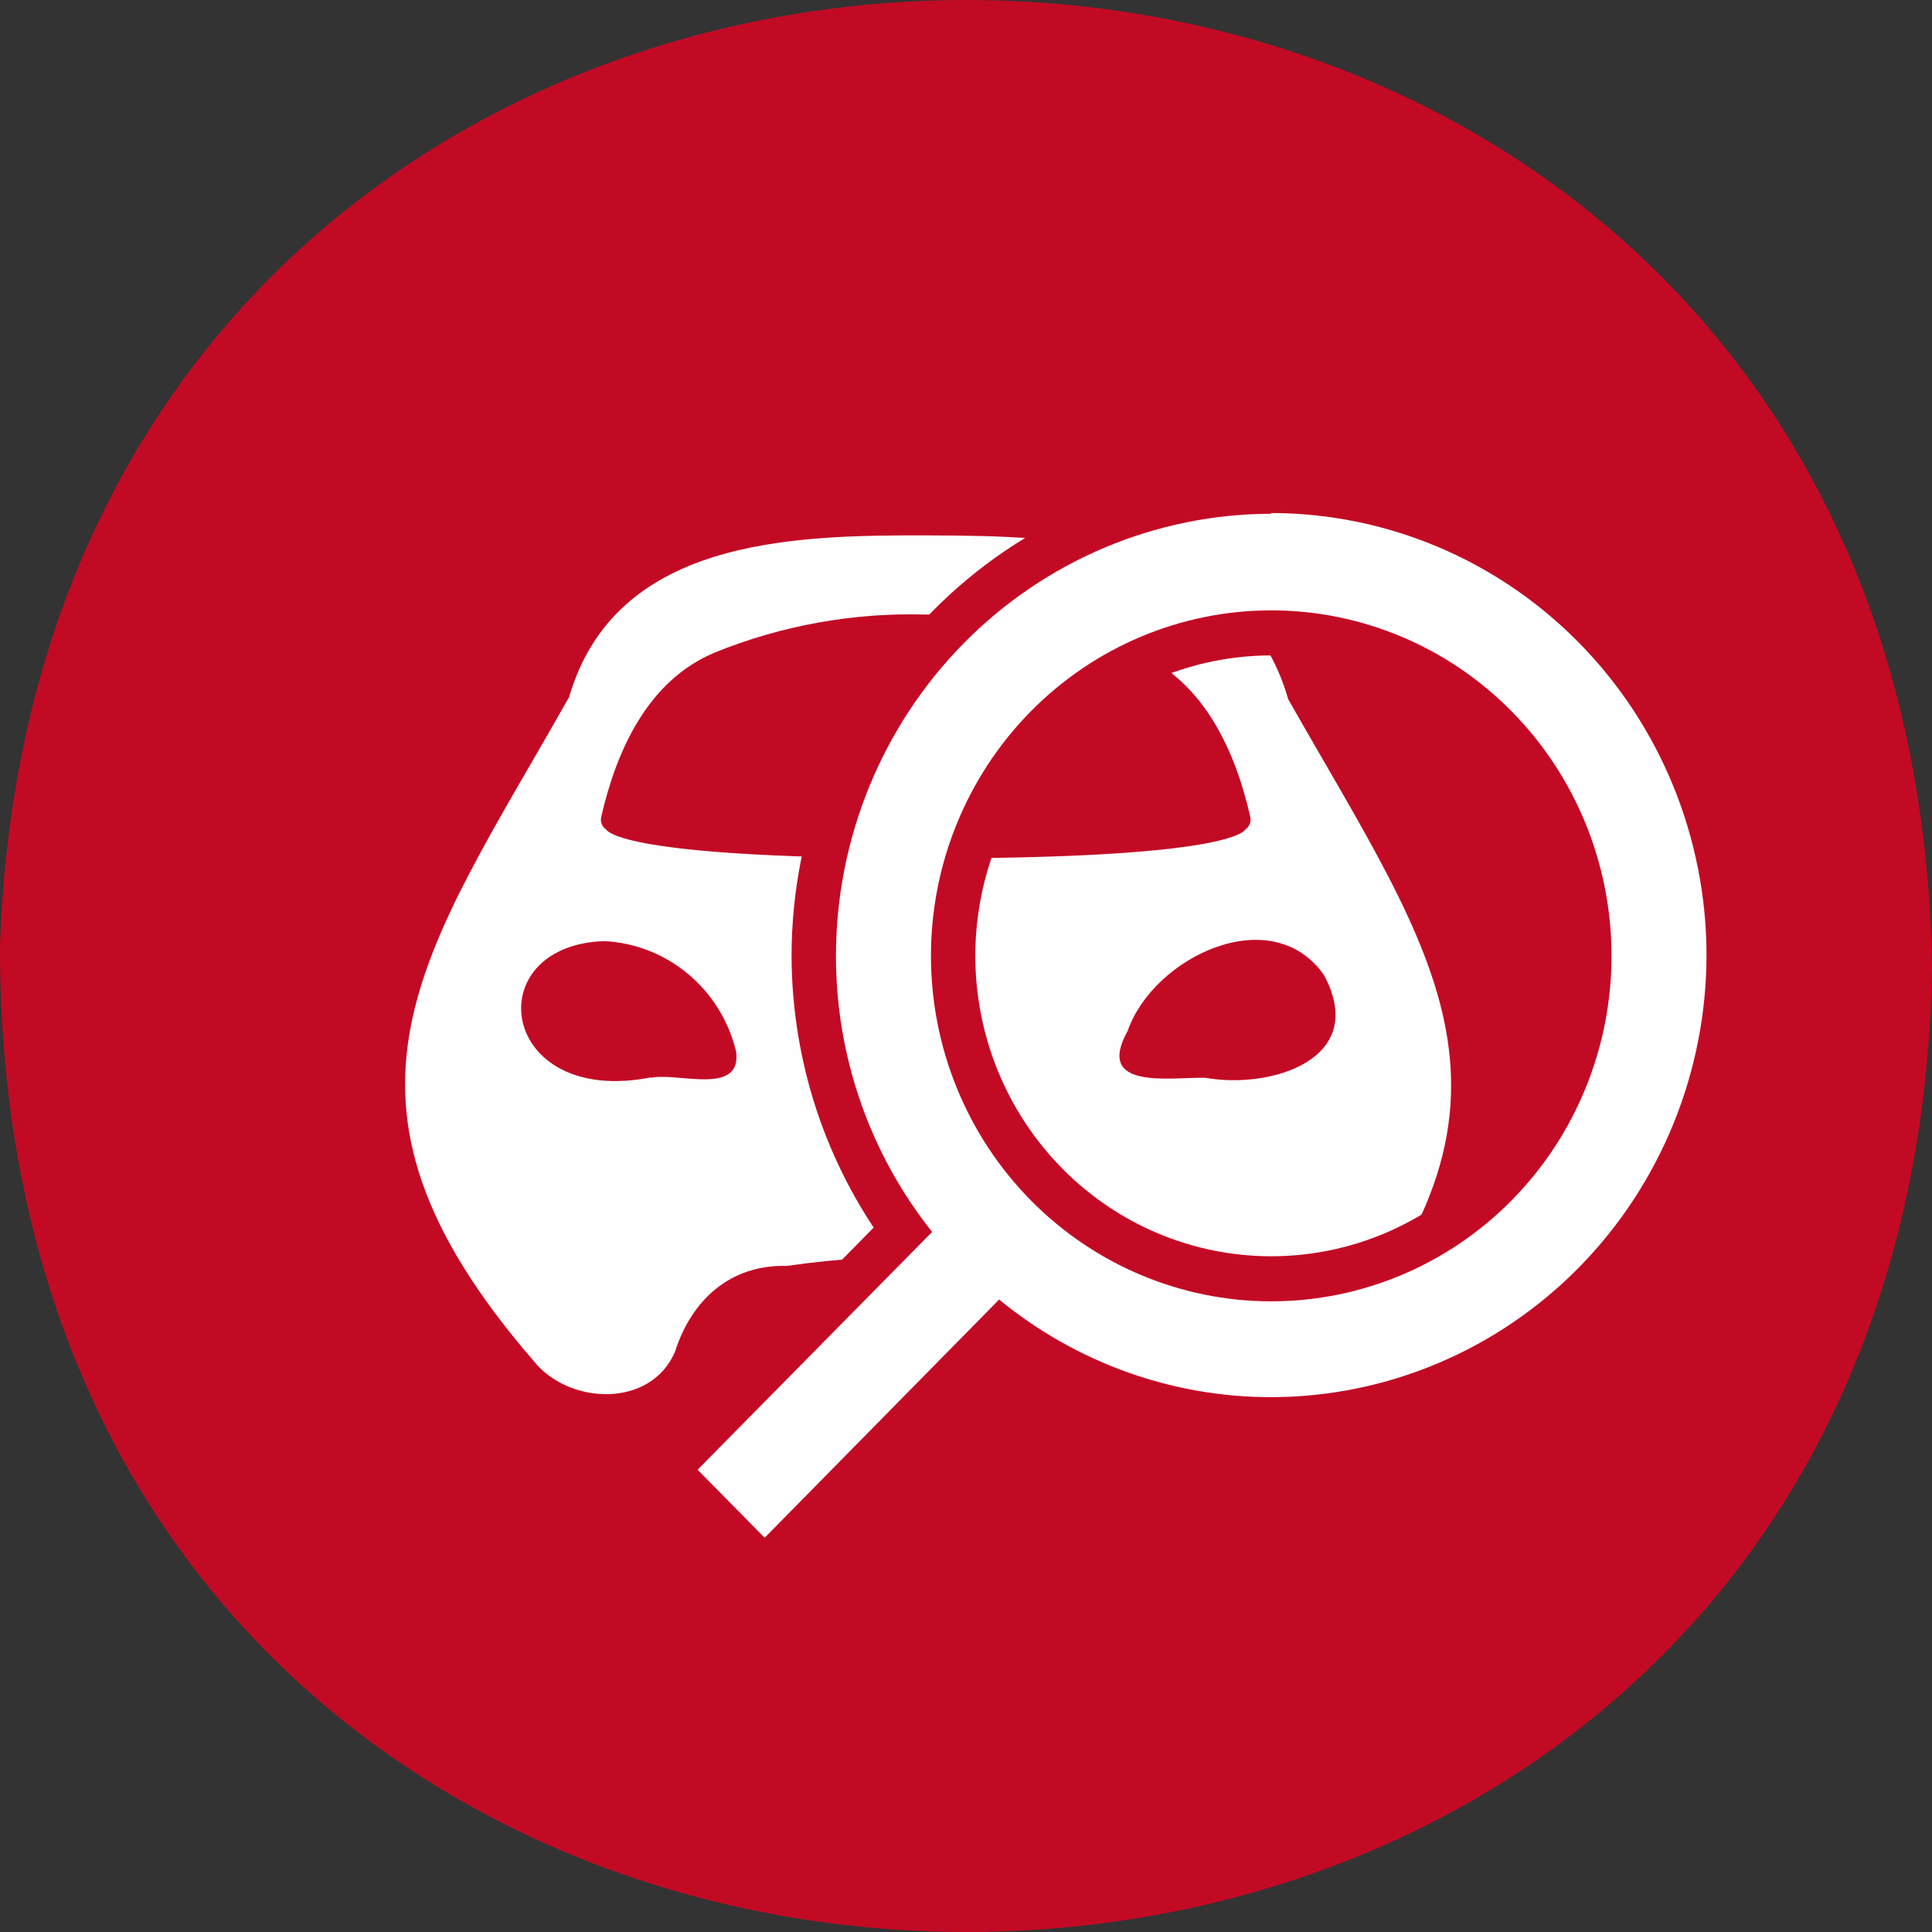 <svg width="90" height="90" viewBox="0 0 90 90" fill="none" xmlns="http://www.w3.org/2000/svg">
<rect x="0" y="0" width="90" height="90" fill="#333333" stroke="none"/>
<path d="M0 44.044C-0.117 104.88 89.083 105.433 90 45.003C89.001 -14.685 2.02 -14.993 0 44.044Z" fill="#C30A25"/>
<path d="M60.011 32.575C57.875 25.13 49.611 24.962 43.215 24.941C36.819 24.92 28.665 25.109 26.508 32.477C19.712 44.513 14.191 51.063 24.854 63.392C26.48 65.442 30.305 65.624 31.443 62.972C32.228 60.516 34.048 58.907 36.653 58.97C41.71 58.252 46.848 58.358 51.872 59.285C55.318 59.914 54.877 68.486 61.521 63.532C72.252 51.266 66.855 44.632 60.011 32.575Z" fill="#FEFEFE"/>
<path d="M56.131 50.209C54.477 50.174 50.989 50.797 52.533 48.019C53.726 44.59 59.226 41.938 61.672 45.416C63.795 49.348 59.198 50.748 56.159 50.209" fill="#C30A25"/>
<path d="M30.326 50.188C23.22 51.587 22.214 44.023 28.162 43.841C29.591 43.915 30.959 44.455 32.063 45.38C33.167 46.305 33.947 47.566 34.289 48.977C34.579 51.077 31.532 49.936 30.326 50.209" fill="#C30A25"/>
<path d="M58.24 38.041C57.551 35.018 56.11 31.743 52.961 30.4C49.836 29.133 46.488 28.531 43.125 28.629C39.762 28.53 36.415 29.132 33.29 30.4C30.14 31.722 28.707 35.018 28.01 38.041C27.981 38.151 27.987 38.267 28.027 38.374C28.066 38.481 28.138 38.572 28.231 38.636C28.39 38.873 29.823 39.979 43.125 39.986C56.427 39.993 57.861 38.873 58.02 38.636C58.112 38.572 58.183 38.48 58.222 38.374C58.262 38.267 58.268 38.151 58.24 38.041Z" fill="#C30A25"/>
<path d="M31.015 68.451L42.043 57.255C39.343 53.558 37.892 49.074 37.908 44.471C37.922 38.737 40.172 33.243 44.166 29.188C48.159 25.134 53.571 22.85 59.219 22.835C64.866 22.85 70.278 25.134 74.272 29.188C78.265 33.243 80.515 38.737 80.53 44.471C80.515 50.205 78.265 55.7 74.272 59.754C70.278 63.808 64.866 66.093 59.219 66.107C54.688 66.121 50.273 64.649 46.633 61.909L35.606 73.105L31.015 68.451ZM59.198 29.434C55.268 29.439 51.5 31.027 48.721 33.848C45.942 36.67 44.378 40.495 44.373 44.485C44.378 48.475 45.942 52.3 48.721 55.122C51.5 57.944 55.268 59.531 59.198 59.537C63.13 59.533 66.899 57.946 69.68 55.124C72.46 52.303 74.025 48.477 74.03 44.485C74.025 40.497 72.463 36.674 69.687 33.853C66.911 31.032 63.147 29.443 59.219 29.434H59.198Z" fill="white"/>
<path d="M59.219 23.898C64.595 23.906 69.748 26.077 73.549 29.936C77.35 33.795 79.489 39.027 79.496 44.485C79.492 49.945 77.355 55.18 73.554 59.042C69.752 62.905 64.597 65.078 59.219 65.085C54.605 65.088 50.131 63.483 46.544 60.537L35.62 71.635L32.497 68.465L43.422 57.388C40.52 53.746 38.939 49.204 38.942 44.52C38.949 39.062 41.088 33.83 44.889 29.971C48.69 26.112 53.843 23.941 59.219 23.933M59.219 60.621C63.423 60.621 67.455 58.925 70.428 55.907C73.401 52.889 75.071 48.795 75.071 44.527C75.071 40.258 73.401 36.165 70.428 33.147C67.455 30.128 63.423 28.433 59.219 28.433C55.015 28.433 50.983 30.128 48.01 33.147C45.037 36.165 43.367 40.258 43.367 44.527C43.367 48.795 45.037 52.889 48.01 55.907C50.983 58.925 55.015 60.621 59.219 60.621ZM59.219 21.834C53.295 21.841 47.616 24.234 43.427 28.487C39.238 32.739 36.881 38.505 36.874 44.52C36.885 49.033 38.216 53.441 40.699 57.185L31.05 66.982L29.589 68.472L31.05 69.956L34.172 73.125L35.633 74.609L37.094 73.125L46.744 63.329C50.428 65.851 54.769 67.203 59.212 67.213C65.137 67.207 70.817 64.815 75.006 60.562C79.195 56.309 81.551 50.542 81.557 44.527C81.551 38.512 79.195 32.745 75.006 28.492C70.817 24.238 65.137 21.846 59.212 21.841L59.219 21.834ZM59.219 58.522C55.563 58.522 52.057 57.047 49.472 54.423C46.887 51.798 45.434 48.238 45.434 44.527C45.434 40.815 46.887 37.255 49.472 34.631C52.057 32.006 55.563 30.532 59.219 30.532C62.875 30.532 66.381 32.006 68.966 34.631C71.551 37.255 73.004 40.815 73.004 44.527C73.004 48.238 71.551 51.798 68.966 54.423C66.381 57.047 62.875 58.522 59.219 58.522Z" fill="#C30A25"/>
</svg>
